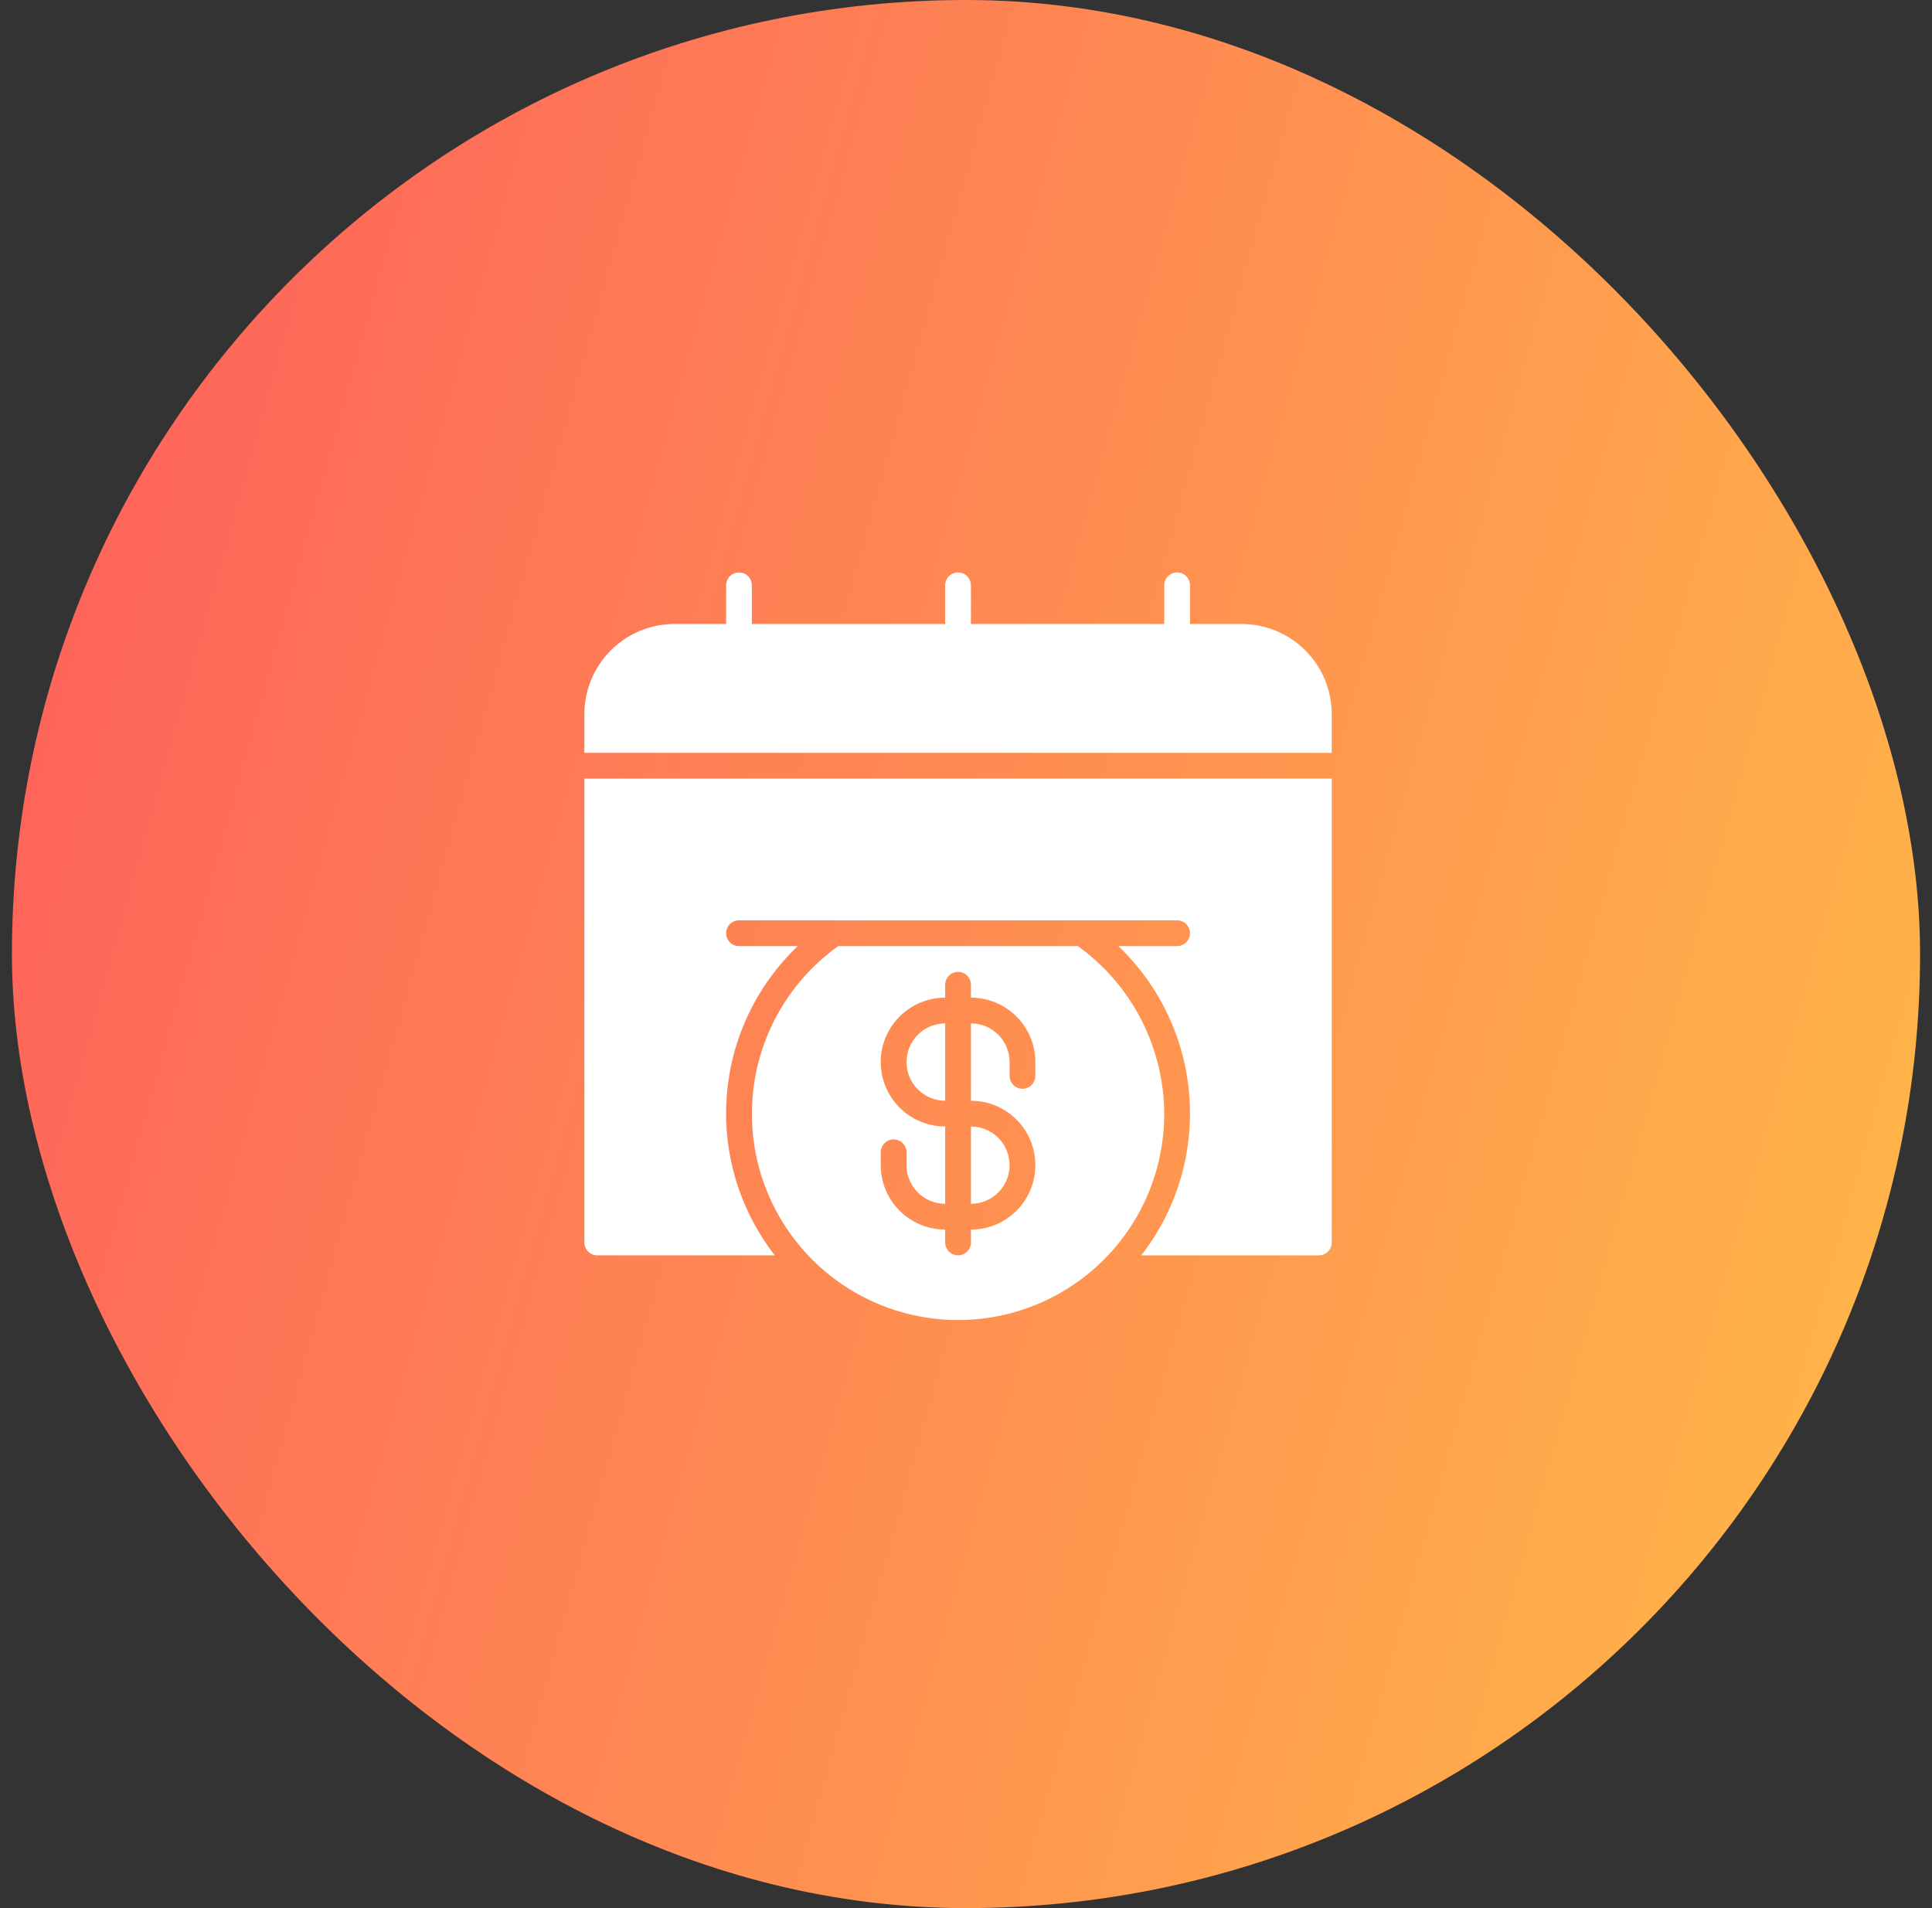 <svg width="81" height="80" viewBox="0 0 81 80" fill="none" xmlns="http://www.w3.org/2000/svg">
<rect x="0" y="0" width="81" height="80" fill="#333333" stroke="none"/>
<rect x="0.5" width="80" height="80" rx="40" fill="url(#paint0_linear_1_255)"/>
<path d="M40.707 47.23C41.137 47.23 41.549 47.401 41.853 47.705C42.157 48.009 42.328 48.421 42.328 48.851C42.328 49.281 42.157 49.693 41.853 49.997C41.549 50.301 41.137 50.472 40.707 50.472V47.23ZM38.006 44.529C38.006 44.959 38.177 45.371 38.481 45.675C38.785 45.979 39.197 46.15 39.627 46.15V42.908C39.197 42.908 38.785 43.079 38.481 43.383C38.177 43.687 38.006 44.099 38.006 44.529ZM48.811 46.69C48.813 48.172 48.433 49.63 47.709 50.924C46.985 52.217 45.94 53.303 44.675 54.076C43.411 54.849 41.968 55.284 40.487 55.339C39.005 55.394 37.535 55.066 36.217 54.389C34.898 53.712 33.776 52.706 32.958 51.47C32.14 50.234 31.654 48.808 31.546 47.33C31.438 45.851 31.712 44.37 32.342 43.028C32.972 41.686 33.937 40.529 35.143 39.667H45.191C46.306 40.469 47.215 41.523 47.844 42.744C48.473 43.965 48.804 45.317 48.811 46.69ZM43.408 44.529C43.408 43.813 43.124 43.126 42.617 42.619C42.111 42.112 41.424 41.828 40.707 41.828V41.288C40.707 41.144 40.65 41.007 40.549 40.906C40.448 40.804 40.31 40.748 40.167 40.748C40.024 40.748 39.886 40.804 39.785 40.906C39.684 41.007 39.627 41.144 39.627 41.288V41.828C38.91 41.828 38.223 42.112 37.717 42.619C37.21 43.126 36.925 43.813 36.925 44.529C36.925 45.246 37.21 45.933 37.717 46.439C38.223 46.946 38.91 47.23 39.627 47.23V50.472C39.197 50.472 38.785 50.301 38.481 49.997C38.177 49.693 38.006 49.281 38.006 48.851V48.311C38.006 48.168 37.949 48.03 37.848 47.929C37.746 47.828 37.609 47.771 37.466 47.771C37.322 47.771 37.185 47.828 37.084 47.929C36.983 48.03 36.925 48.168 36.925 48.311V48.851C36.925 49.568 37.21 50.255 37.717 50.761C38.223 51.268 38.91 51.552 39.627 51.552V52.093C39.627 52.236 39.684 52.373 39.785 52.474C39.886 52.576 40.024 52.633 40.167 52.633C40.31 52.633 40.448 52.576 40.549 52.474C40.65 52.373 40.707 52.236 40.707 52.093V51.552C41.424 51.552 42.111 51.268 42.617 50.761C43.124 50.255 43.408 49.568 43.408 48.851C43.408 48.135 43.124 47.448 42.617 46.941C42.111 46.434 41.424 46.15 40.707 46.15V42.908C41.137 42.908 41.549 43.079 41.853 43.383C42.157 43.687 42.328 44.099 42.328 44.529V45.107C42.328 45.251 42.385 45.388 42.486 45.489C42.587 45.59 42.725 45.648 42.868 45.648C43.011 45.648 43.149 45.59 43.25 45.489C43.352 45.388 43.408 45.251 43.408 45.107V44.529ZM24.5 52.093C24.5 52.236 24.557 52.373 24.658 52.474C24.759 52.576 24.897 52.633 25.04 52.633H32.485C31.01 50.737 30.291 48.36 30.469 45.965C30.647 43.569 31.708 41.325 33.446 39.667H30.983C30.84 39.667 30.702 39.61 30.601 39.509C30.5 39.407 30.443 39.27 30.443 39.127C30.443 38.983 30.5 38.846 30.601 38.745C30.702 38.643 30.84 38.587 30.983 38.587H49.351C49.494 38.587 49.632 38.643 49.733 38.745C49.834 38.846 49.891 38.983 49.891 39.127C49.891 39.27 49.834 39.407 49.733 39.509C49.632 39.61 49.494 39.667 49.351 39.667H46.888C48.626 41.325 49.687 43.569 49.865 45.965C50.043 48.36 49.324 50.737 47.849 52.633H55.294C55.437 52.633 55.574 52.576 55.676 52.474C55.777 52.373 55.834 52.236 55.834 52.093V32.644H24.5V52.093ZM52.052 26.161H49.891V24.54C49.891 24.397 49.834 24.259 49.733 24.158C49.632 24.057 49.494 24 49.351 24C49.208 24 49.07 24.057 48.969 24.158C48.868 24.259 48.811 24.397 48.811 24.54V26.161H40.707V24.54C40.707 24.397 40.65 24.259 40.549 24.158C40.448 24.057 40.31 24 40.167 24C40.024 24 39.886 24.057 39.785 24.158C39.684 24.259 39.627 24.397 39.627 24.54V26.161H31.523V24.54C31.523 24.397 31.466 24.259 31.365 24.158C31.264 24.057 31.126 24 30.983 24C30.84 24 30.702 24.057 30.601 24.158C30.5 24.259 30.443 24.397 30.443 24.54V26.161H28.282C27.279 26.161 26.317 26.559 25.608 27.269C24.898 27.978 24.5 28.94 24.5 29.943V31.563H55.834V29.943C55.834 28.94 55.436 27.978 54.726 27.269C54.017 26.559 53.055 26.161 52.052 26.161Z" fill="white"/>
<defs>
<linearGradient id="paint0_linear_1_255" x1="0.5" y1="0" x2="95.419" y2="26.44" gradientUnits="userSpaceOnUse">
<stop stop-color="#FE5C5C"/>
<stop offset="1" stop-color="#FFBC47"/>
</linearGradient>
</defs>
</svg>
